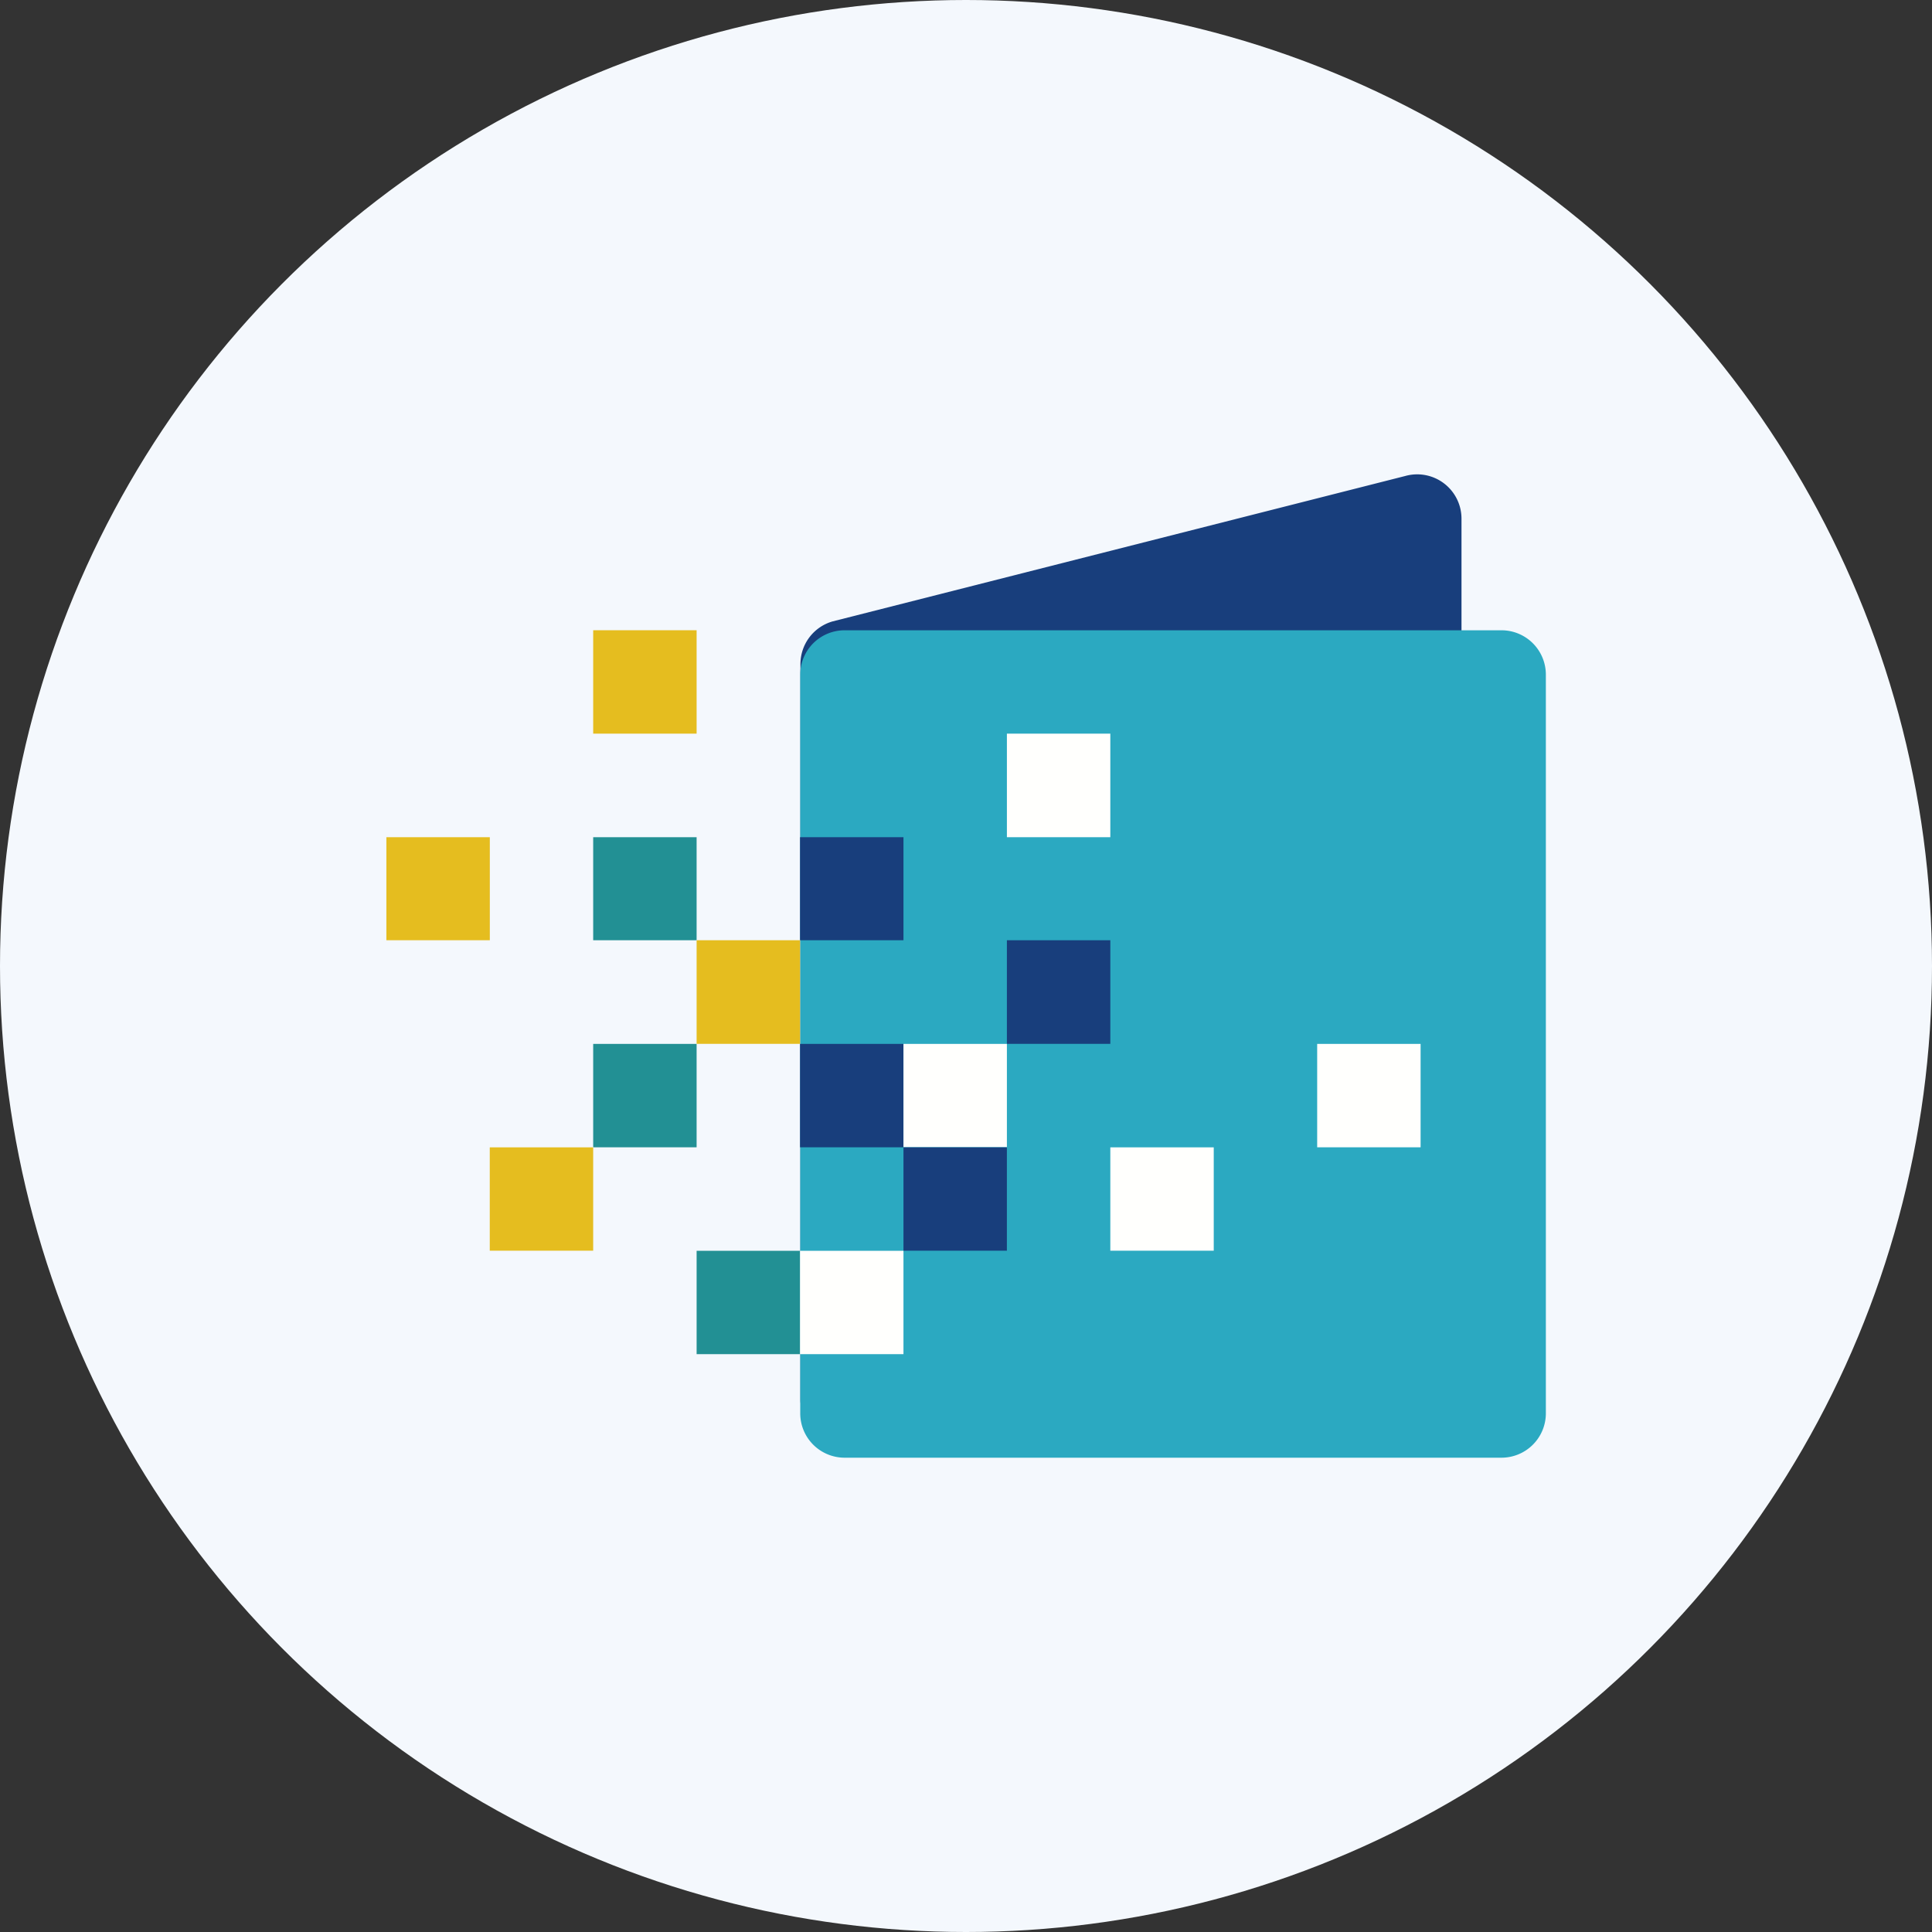 <?xml version='1.0' encoding='utf-8'?>
<svg xmlns="http://www.w3.org/2000/svg" id="Layer_1" data-name="Layer 1" viewBox="0 0 300 300" width="300" height="300"><rect x="0" y="0" width="300" height="300" fill="#333333" stroke="none"/><defs><clipPath id="bz_circular_clip"><circle cx="150.0" cy="150.0" r="150.0" /></clipPath></defs><g clip-path="url(#bz_circular_clip)"><rect x="-1.5" y="-1.5" width="303" height="303" fill="#f4f8fd" /><path d="M133,223.93l88.94-22.57a6.89,6.89,0,0,0,5-6.64V80.54a6.88,6.88,0,0,0-8.73-6.63L129.29,96.49a6.89,6.89,0,0,0-5,6.63V217.3A6.89,6.89,0,0,0,133,223.93Z" fill="#183e7c" fill-rule="evenodd" /><path d="M131.15,226.35h102a6.89,6.89,0,0,0,6.89-6.89V104.76a6.89,6.89,0,0,0-6.89-6.89h-102a6.89,6.89,0,0,0-6.89,6.89v114.7A6.89,6.89,0,0,0,131.15,226.35Z" fill="#2ba9c1" fill-rule="evenodd" /><path d="M92.11,113.92h16.06V97.86H92.11Z" fill="#e5bd1f" fill-rule="evenodd" /><path d="M156.35,130h16.06V113.92H156.35Z" fill="#fffffd" fill-rule="evenodd" /><path d="M60,146H76.06V130H60Z" fill="#e5bd1f" fill-rule="evenodd" /><path d="M92.11,146h16.06V130H92.11Z" fill="#229094" fill-rule="evenodd" /><path d="M124.23,146h16.06V130H124.23Z" fill="#183e7c" fill-rule="evenodd" /><path d="M108.17,162.09h16.06V146H108.17Z" fill="#e5bd1f" fill-rule="evenodd" /><path d="M156.35,162.09h16.06V146H156.35Z" fill="#183e7c" fill-rule="evenodd" /><path d="M92.11,178.15h16.06V162.1H92.11Z" fill="#229094" fill-rule="evenodd" /><path d="M124.23,178.15h16.06V162.1H124.23Z" fill="#183e7c" fill-rule="evenodd" /><path d="M140.29,178.15h16.06V162.1H140.29Z" fill="#fffffd" fill-rule="evenodd" /><path d="M204.53,178.15h16.06V162.1H204.53Z" fill="#fffffd" fill-rule="evenodd" /><path d="M76.05,194.21H92.11V178.16H76.05Z" fill="#e5bd1f" fill-rule="evenodd" /><path d="M140.29,194.21h16.06V178.16H140.29Z" fill="#2ba9c1" fill-rule="evenodd" /><path d="M140.29,194.21h16.06V178.16H140.29Z" fill="#183e7c" fill-rule="evenodd" /><path d="M172.41,194.21h16.06V178.16H172.41Z" fill="#fffffd" fill-rule="evenodd" /><path d="M108.17,210.27h16.06V194.22H108.17Z" fill="#229094" fill-rule="evenodd" /><path d="M124.23,210.27h16.06V194.22H124.23Z" fill="#fffffd" fill-rule="evenodd" /></g></svg>